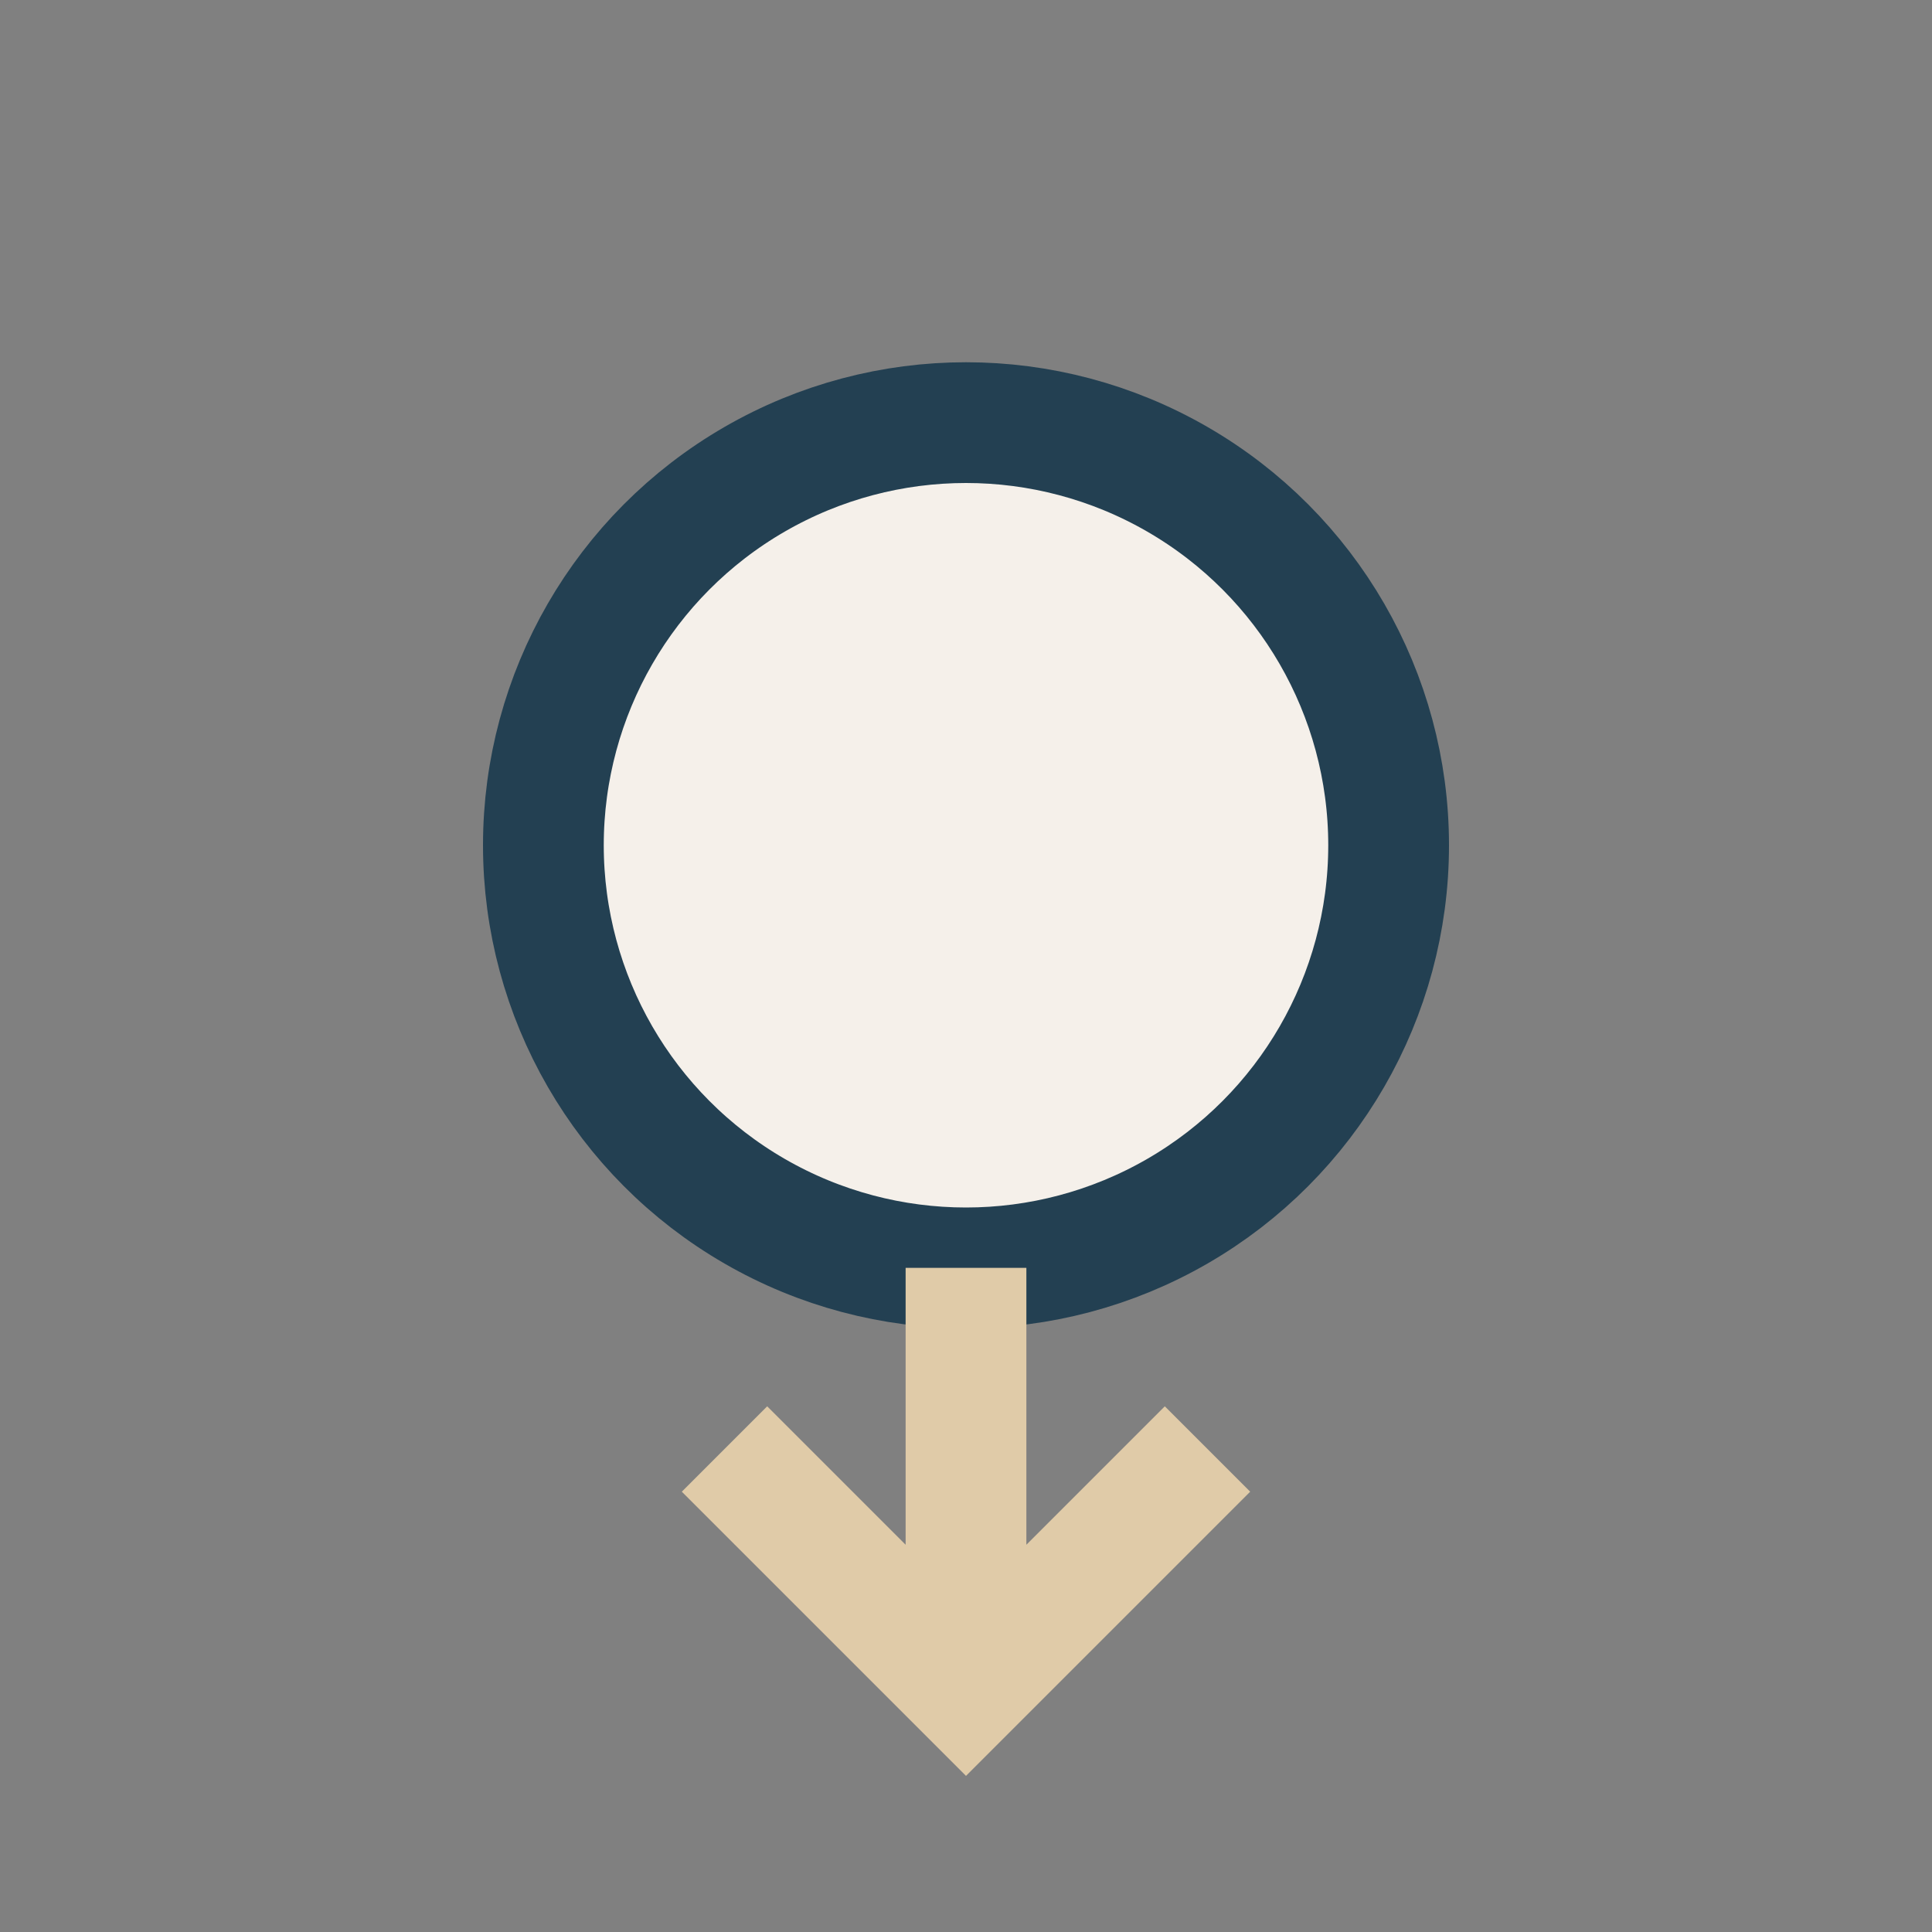<?xml version="1.0" encoding="UTF-8"?>
<svg xmlns="http://www.w3.org/2000/svg" width="32" height="32" viewBox="0 0 32 32"><rect x="0" y="0" width="32" height="32" fill="#808080" stroke="none"/><circle cx="16" cy="14" r="7" fill="#F5F0EA" stroke="#234052" stroke-width="2"/><path d="M16 21v7m-4-4l4 4 4-4" stroke="#E0CBA8" stroke-width="2" fill="none"/></svg>